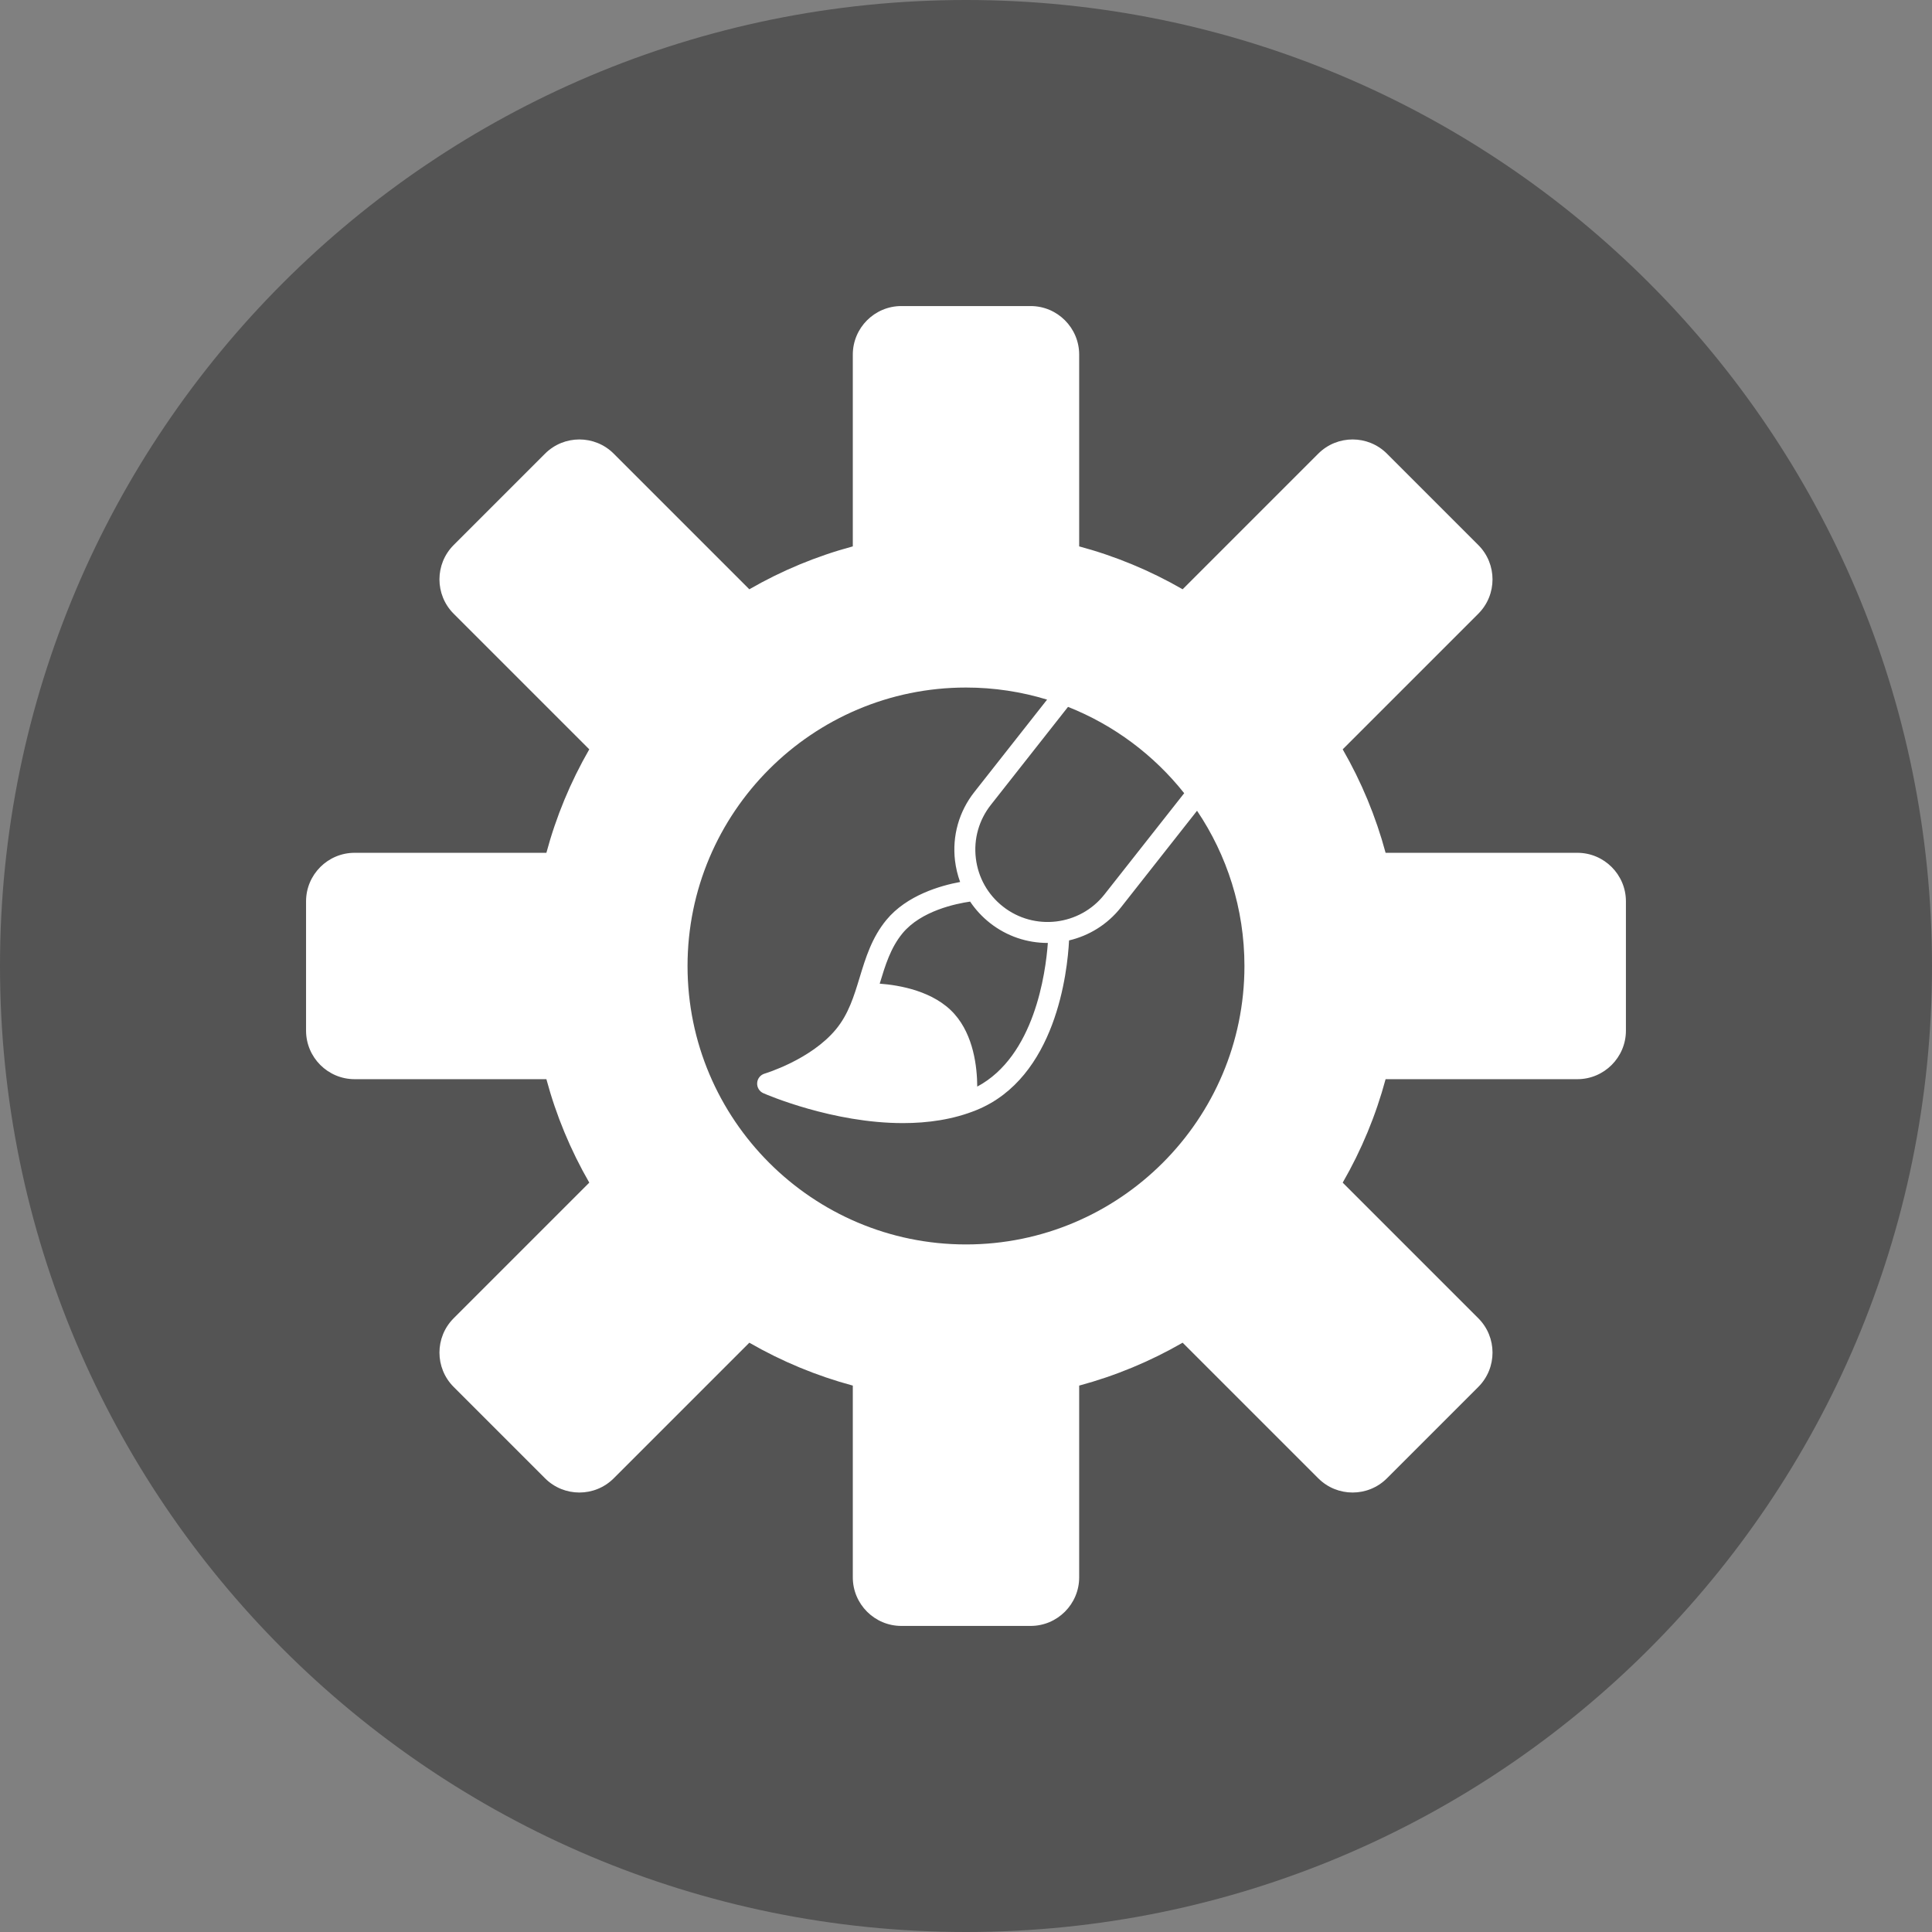 <svg xmlns="http://www.w3.org/2000/svg" xmlns:xlink="http://www.w3.org/1999/xlink" width="1080" viewBox="0 0 810 810" height="1080" preserveAspectRatio="xMidYMid meet"><rect x="0" y="0" width="810" height="810" fill="#808080" stroke="none"/><defs><clipPath id="fc1488e37c"><path d="M 405 0 C 181.324 0 0 181.324 0 405 C 0 628.676 181.324 810 405 810 C 628.676 810 810 628.676 810 405 C 810 181.324 628.676 0 405 0 Z M 405 0 " clip-rule="nonzero"></path></clipPath><clipPath id="7321e03432"><path d="M 128.316 128.316 L 681.816 128.316 L 681.816 681.816 L 128.316 681.816 Z M 128.316 128.316 " clip-rule="nonzero"></path></clipPath></defs><g clip-path="url(#fc1488e37c)"><rect x="-81" width="972" fill="#545454" y="-81" height="972" fill-opacity="1"></rect></g><g clip-path="url(#7321e03432)"><path fill="#545454" d="M 72.98 72.98 L 737.012 72.98 L 737.012 737.012 L 72.98 737.012 Z M 72.98 72.98 " fill-opacity="1" fill-rule="nonzero"></path><path fill="#ffffff" d="M 661.32 357.543 L 580.918 357.543 C 576.832 342.359 570.793 327.797 562.934 314.16 L 619.793 257.301 C 627.73 249.363 627.73 236.453 619.793 228.516 L 581.473 190.195 C 573.535 182.258 560.629 182.258 552.691 190.195 L 495.828 247.059 C 482.191 239.199 467.633 233.156 452.449 229.074 L 452.449 148.672 C 452.449 137.449 443.316 128.316 432.094 128.316 L 377.898 128.316 C 366.676 128.316 357.543 137.449 357.543 148.672 L 357.543 229.074 C 342.359 233.156 327.797 239.199 314.16 247.059 L 257.301 190.195 C 249.363 182.258 236.453 182.258 228.516 190.195 L 190.195 228.516 C 182.258 236.453 182.258 249.363 190.195 257.301 L 247.059 314.16 C 239.199 327.797 233.156 342.359 229.074 357.543 L 148.672 357.543 C 137.449 357.543 128.316 366.676 128.316 377.898 L 128.316 432.094 C 128.316 443.316 137.449 452.449 148.672 452.449 L 229.074 452.449 C 233.156 467.633 239.199 482.191 247.059 495.828 L 190.195 552.691 C 182.258 560.629 182.258 573.535 190.195 581.473 L 228.516 619.793 C 236.453 627.73 249.363 627.73 257.301 619.793 L 314.16 562.934 C 327.797 570.793 342.359 576.832 357.543 580.918 L 357.543 661.32 C 357.543 672.543 366.676 681.676 377.898 681.676 L 432.094 681.676 C 443.316 681.676 452.449 672.543 452.449 661.32 L 452.449 580.918 C 467.633 576.832 482.191 570.793 495.828 562.934 L 552.691 619.793 C 560.629 627.73 573.535 627.73 581.473 619.793 L 619.793 581.473 C 627.73 573.535 627.73 560.629 619.793 552.691 L 562.934 495.828 C 570.793 482.191 576.832 467.633 580.918 452.449 L 661.32 452.449 C 672.543 452.449 681.676 443.316 681.676 432.094 L 681.676 377.898 C 681.676 366.676 672.543 357.543 661.32 357.543 Z M 400.16 425.133 C 391.586 415.48 377.031 413.012 368.809 412.406 C 368.82 412.387 368.832 412.363 368.844 412.328 C 371.18 404.621 373.395 397.352 378.383 391.293 C 386.176 381.848 400.809 378.852 406.73 378 C 408.98 381.355 411.77 384.387 415.039 386.965 C 422.199 392.602 430.719 395.336 439.195 395.336 C 439.227 395.336 439.273 395.32 439.316 395.32 C 438.398 408.004 433.684 442.773 409.715 455.559 C 409.672 447.375 408.191 434.172 400.16 425.133 Z M 420.473 380.059 C 414.109 375.051 410.082 367.863 409.125 359.812 C 408.164 351.777 410.398 343.84 415.402 337.469 L 447.77 296.363 C 467.039 303.984 483.797 316.582 496.477 332.555 L 463.051 374.996 C 452.711 388.129 433.605 390.406 420.473 380.059 Z M 408.508 332.047 C 402.043 340.25 399.164 350.48 400.395 360.855 C 400.77 363.945 401.496 366.93 402.535 369.773 C 394.422 371.273 380.191 375.285 371.605 385.703 C 365.504 393.113 362.922 401.578 360.43 409.77 C 358.016 417.707 355.742 425.199 350.43 431.602 C 339.891 444.312 320.785 450.051 320.586 450.113 C 318.82 450.629 317.555 452.195 317.445 454.039 C 317.324 455.883 318.371 457.609 320.07 458.344 C 321.617 459.023 349.168 470.867 378.559 470.867 C 388.953 470.867 399.59 469.391 409.383 465.406 C 442.746 451.848 447.531 407.457 448.207 394.277 C 456.531 392.312 464.27 387.648 469.961 380.43 L 501.863 339.91 C 514.406 358.523 521.738 380.918 521.738 404.996 C 521.738 469.367 469.367 521.738 404.996 521.738 C 340.621 521.738 288.254 469.367 288.254 404.996 C 288.254 340.621 340.621 288.254 404.996 288.254 C 416.816 288.254 428.238 290.031 438.996 293.316 Z M 408.508 332.047 " fill-opacity="1" fill-rule="nonzero"></path></g></svg>